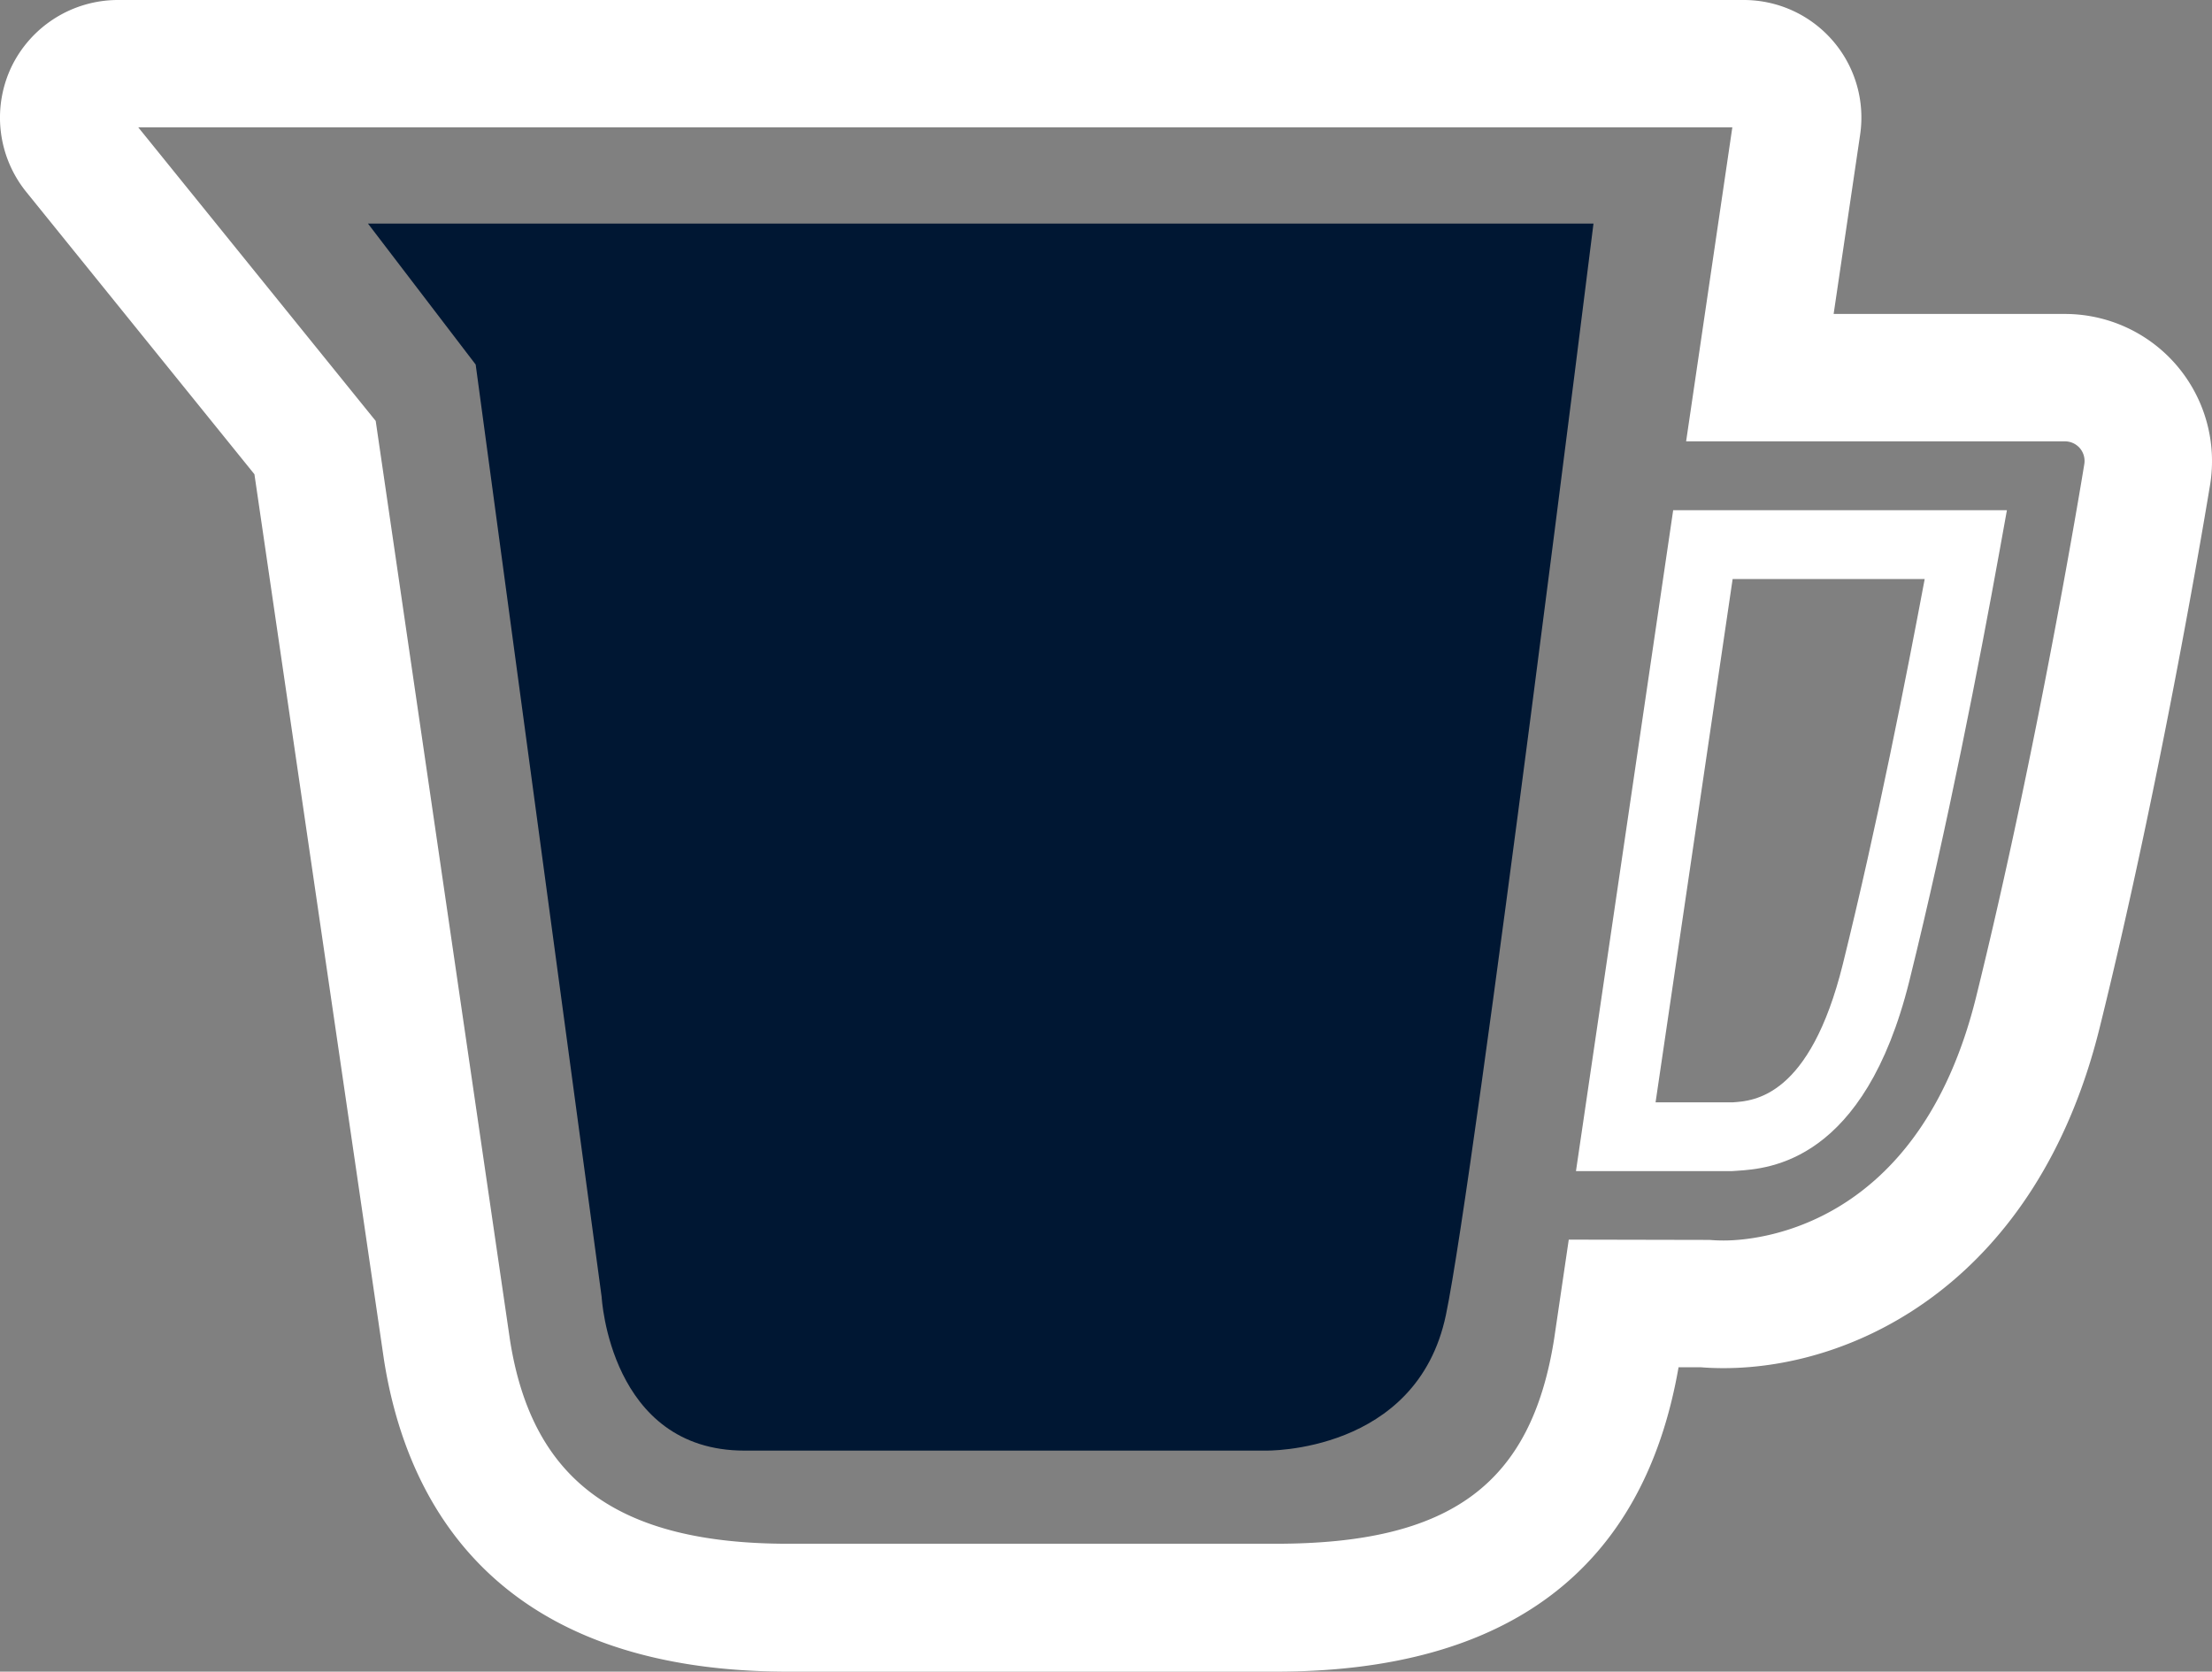 <svg xmlns="http://www.w3.org/2000/svg" width="144.747" height="109.406" viewBox="0 0 144.747 109.406">
  <rect x="0" y="0" width="144.747" height="109.406" fill="#808080" stroke="none"/>
  <g id="Group_855" data-name="Group 855" transform="translate(-678.627 -3011.343)">
    <g id="Group_39" data-name="Group 39" transform="translate(4288.778 657.937)">
      <g id="Group_36" data-name="Group 36" transform="translate(-3610.151 2353.406)">
        <path id="Path_219" data-name="Path 219" d="M-3526.675,2462.812h-31.89c-19.244,0-25.013-11.123-26.466-20.452l-8.471-57.916-14.939-18.487a7.737,7.737,0,0,1-.964-8.168,7.743,7.743,0,0,1,6.951-4.383h106.41a7.7,7.7,0,0,1,5.826,2.666,7.684,7.684,0,0,1,1.788,6.154l-1.733,11.728h15.123a9.622,9.622,0,0,1,7.344,3.39,9.639,9.639,0,0,1,2.167,7.79c-.126.766-3.087,18.83-7.227,35.537-4.069,16.445-15.8,22.277-24.614,22.277-.512,0-1.009-.019-1.475-.057h-1.466C-3502.614,2456.12-3511.48,2462.812-3526.675,2462.812Zm-74.43-101.074,15.539,19.217,8.785,60.139c1.442,9.221,7.061,13.347,18.217,13.347h31.89c11.445,0,16.723-3.892,18.222-13.415l.956-6.489,9.214.019c.3.025.6.038.927.038,2.1,0,12.762-.765,16.514-15.934,4.051-16.384,6.96-34.126,7.08-34.876a1.29,1.29,0,0,0-.291-1.047,1.294,1.294,0,0,0-.977-.446h-24.787l3.024-20.553Z" transform="translate(3610.151 -2353.406)" fill="#fff"/>
      </g>
      <g id="Group_37" data-name="Group 37" transform="translate(-3507.026 2386.797)">
        <path id="Path_220" data-name="Path 220" d="M-3535,2417.68h-10.23l6.361-43.254h21.839l-.479,2.653c-1.317,7.282-3.407,18.071-5.9,28.134-2.948,11.9-9.21,12.307-11.269,12.446Zm-5.021-4.5h5.059c1.375-.094,5.034-.333,7.193-9.036,2.249-9.082,4.175-18.909,5.359-25.214h-12.568Z" transform="translate(3545.232 -2374.426)" fill="#fff"/>
      </g>
      <g id="Group_38" data-name="Group 38" transform="translate(-3586.069 2368.039)">
        <path id="Path_221" data-name="Path 221" d="M-3514.8,2362.618h-80.194l7.048,9.227,8.243,61.021s.529,10.058,9.347,10.058h34.1s9.9.214,11.8-8.88S-3514.8,2362.618-3514.8,2362.618Z" transform="translate(3594.991 -2362.618)" fill="#001733"/>
      </g>
    </g>
  </g>
</svg>
